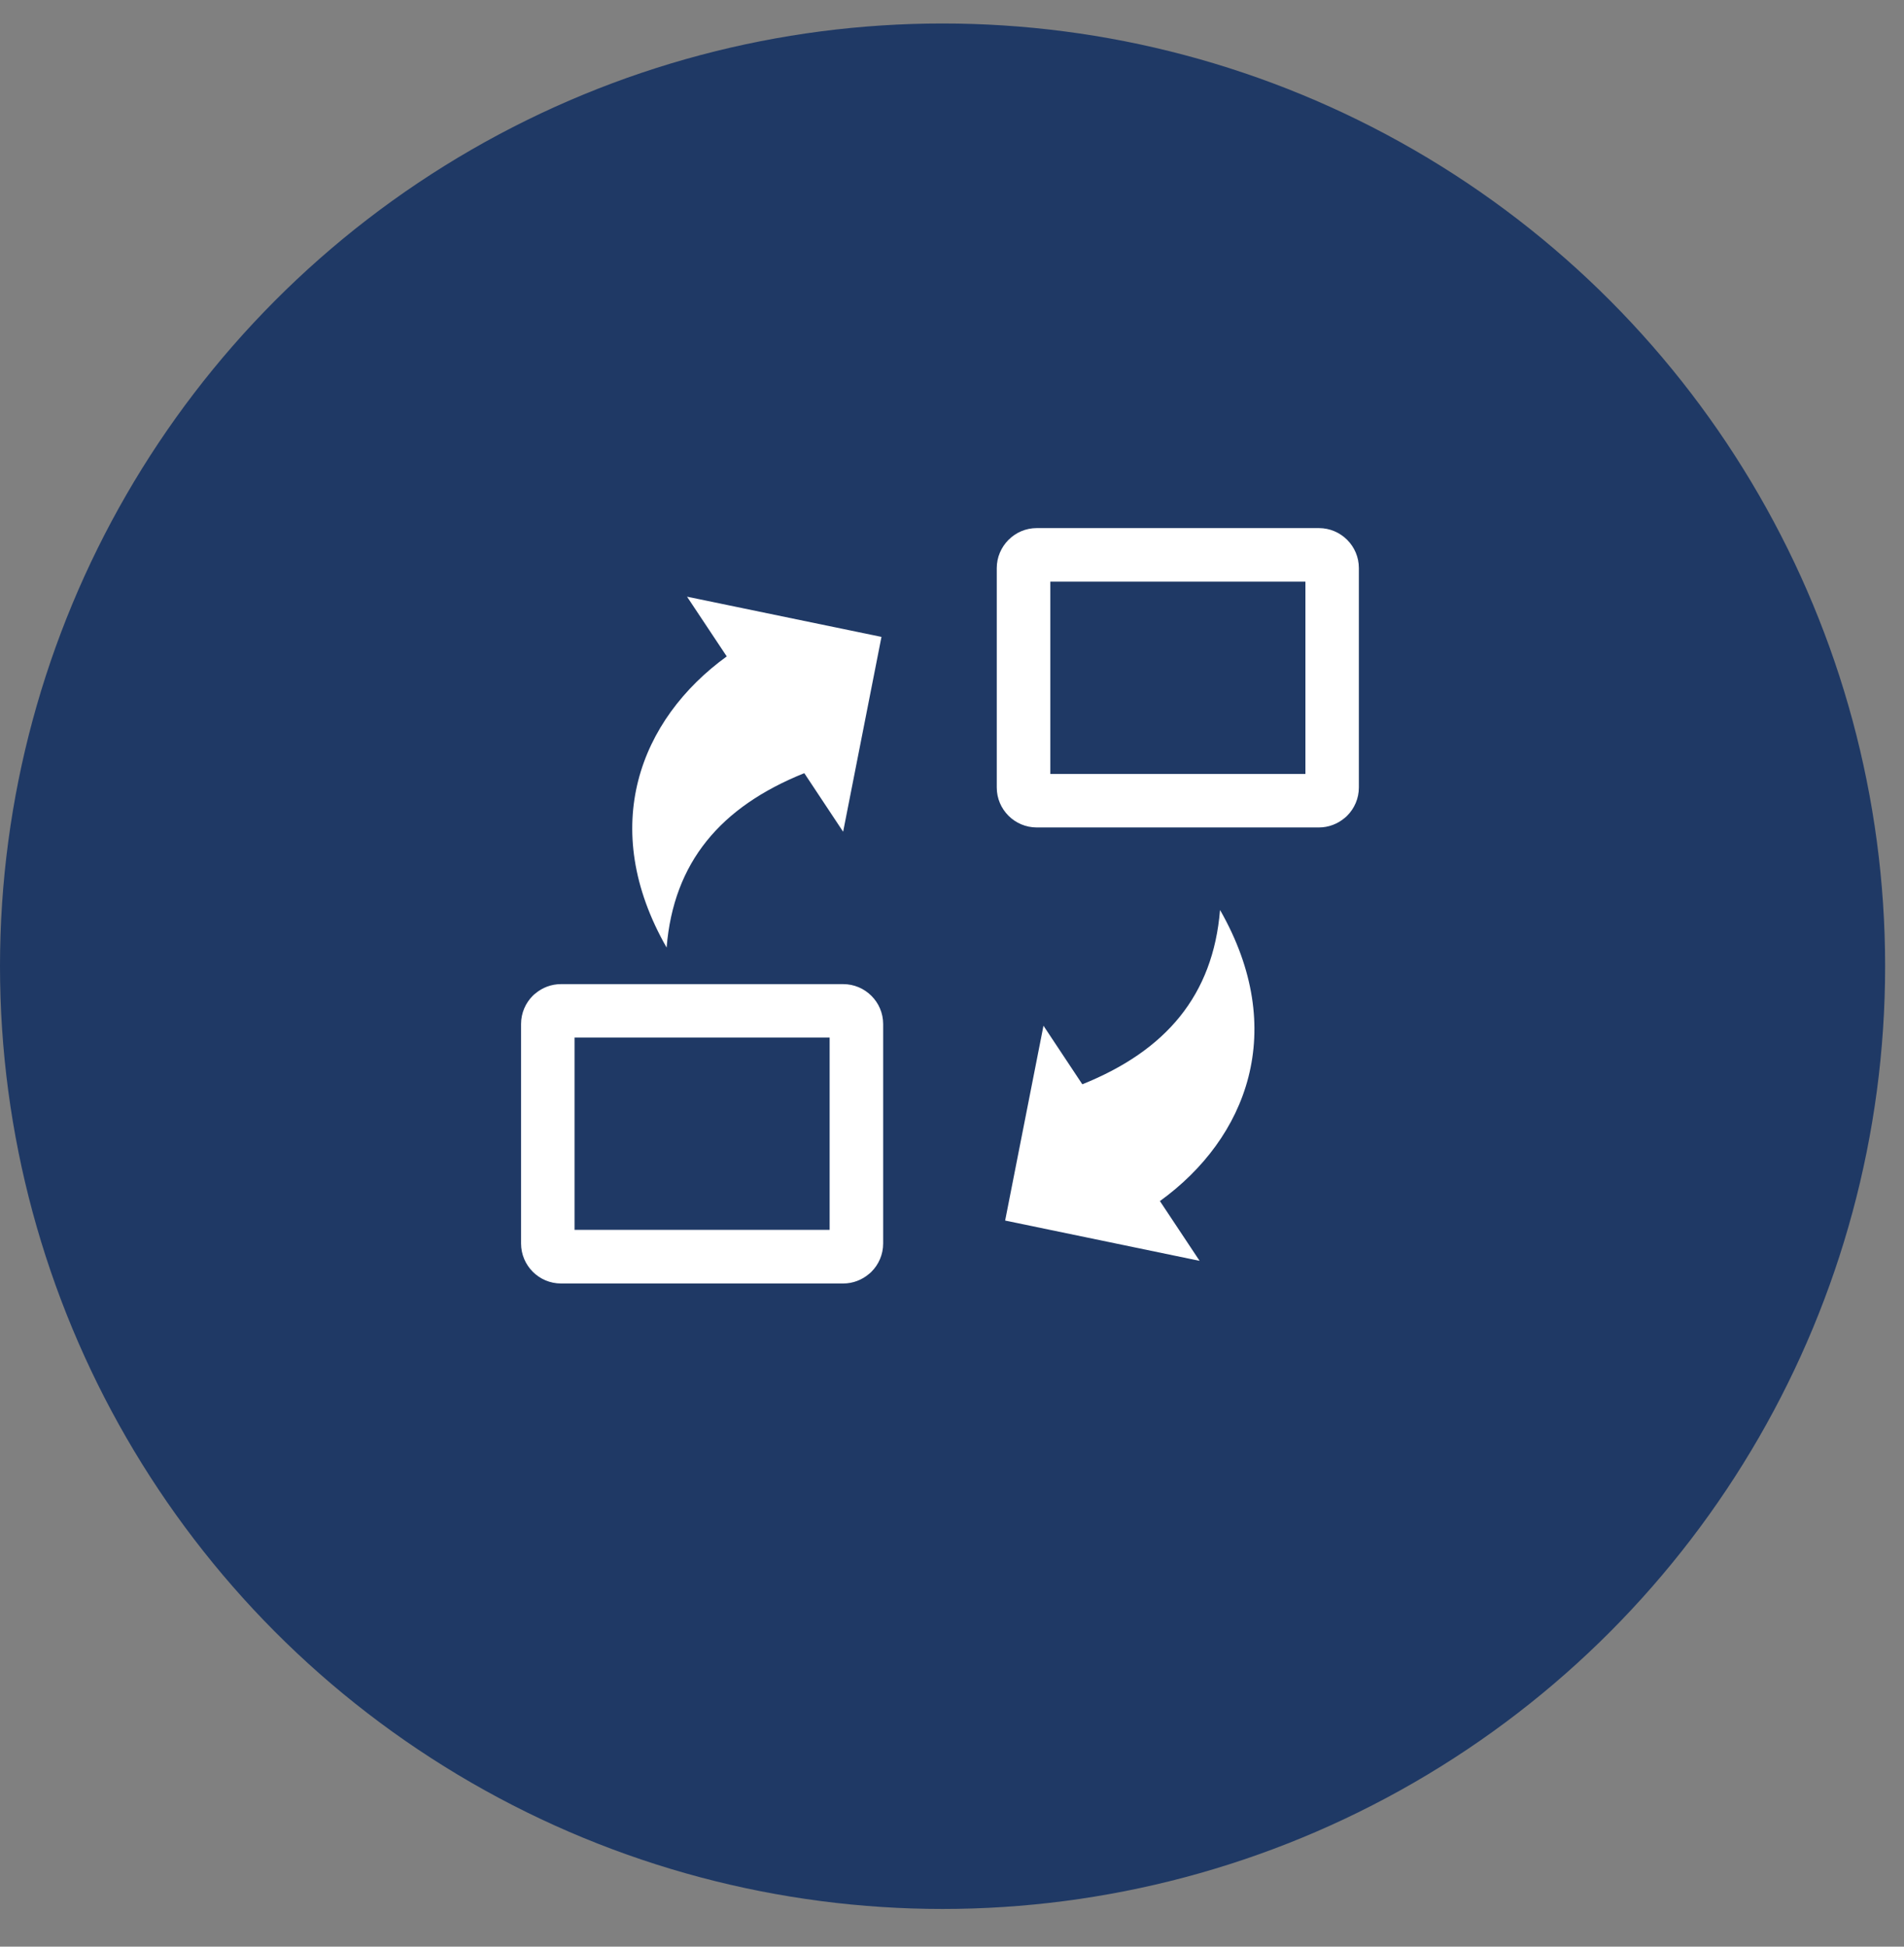 <svg width="45" height="46" viewBox="0 0 45 46" fill="none" xmlns="http://www.w3.org/2000/svg">
<rect x="0" y="0" width="45" height="46" fill="#808080" stroke="none"/>
<circle cx="22.277" cy="22.832" r="22.277" fill="#1F3965"/>
<g clip-path="url(#clip0_8243_11100)">
<path fill-rule="evenodd" clip-rule="evenodd" d="M20.833 15.05L19.927 19.654L19.009 18.27C17.03 19.065 15.919 20.375 15.755 22.391C14.131 19.55 15.117 17.004 17.176 15.511L16.238 14.1L20.833 15.05ZM24.502 12.479H31.172C31.432 12.479 31.668 12.585 31.839 12.756C32.01 12.927 32.116 13.162 32.116 13.423V18.609C32.116 18.868 32.01 19.105 31.839 19.276C31.82 19.295 31.801 19.313 31.78 19.329C31.615 19.468 31.402 19.553 31.172 19.553H24.502C24.243 19.553 24.006 19.447 23.835 19.276C23.664 19.105 23.558 18.87 23.558 18.609V13.423C23.558 13.165 23.664 12.93 23.835 12.757L23.837 12.756C24.006 12.585 24.243 12.479 24.502 12.479ZM13.259 23.255H19.929C20.188 23.255 20.425 23.361 20.596 23.532C20.767 23.703 20.873 23.938 20.873 24.199V29.385C20.873 29.644 20.767 29.881 20.596 30.052C20.577 30.071 20.557 30.089 20.536 30.105C20.372 30.244 20.159 30.329 19.929 30.329H13.259C12.999 30.329 12.762 30.223 12.592 30.052C12.421 29.881 12.315 29.644 12.315 29.383V24.197C12.315 23.938 12.421 23.701 12.592 23.53C12.611 23.511 12.633 23.491 12.655 23.475C12.819 23.337 13.03 23.255 13.259 23.255ZM19.606 24.518H13.579V29.062H19.608V24.518H19.606ZM30.851 13.743H24.824V18.288H30.853V13.743H30.851ZM23.756 28.842L24.662 24.238L25.58 25.622C27.559 24.827 28.669 23.519 28.835 21.503C30.46 24.344 29.474 26.892 27.414 28.382L28.352 29.794L23.756 28.842Z" fill="white"/>
</g>
<defs>
<clipPath id="clip0_8243_11100">
<rect width="19.802" height="17.849" fill="white" transform="translate(12.315 12.479)"/>
</clipPath>
</defs>
</svg>
